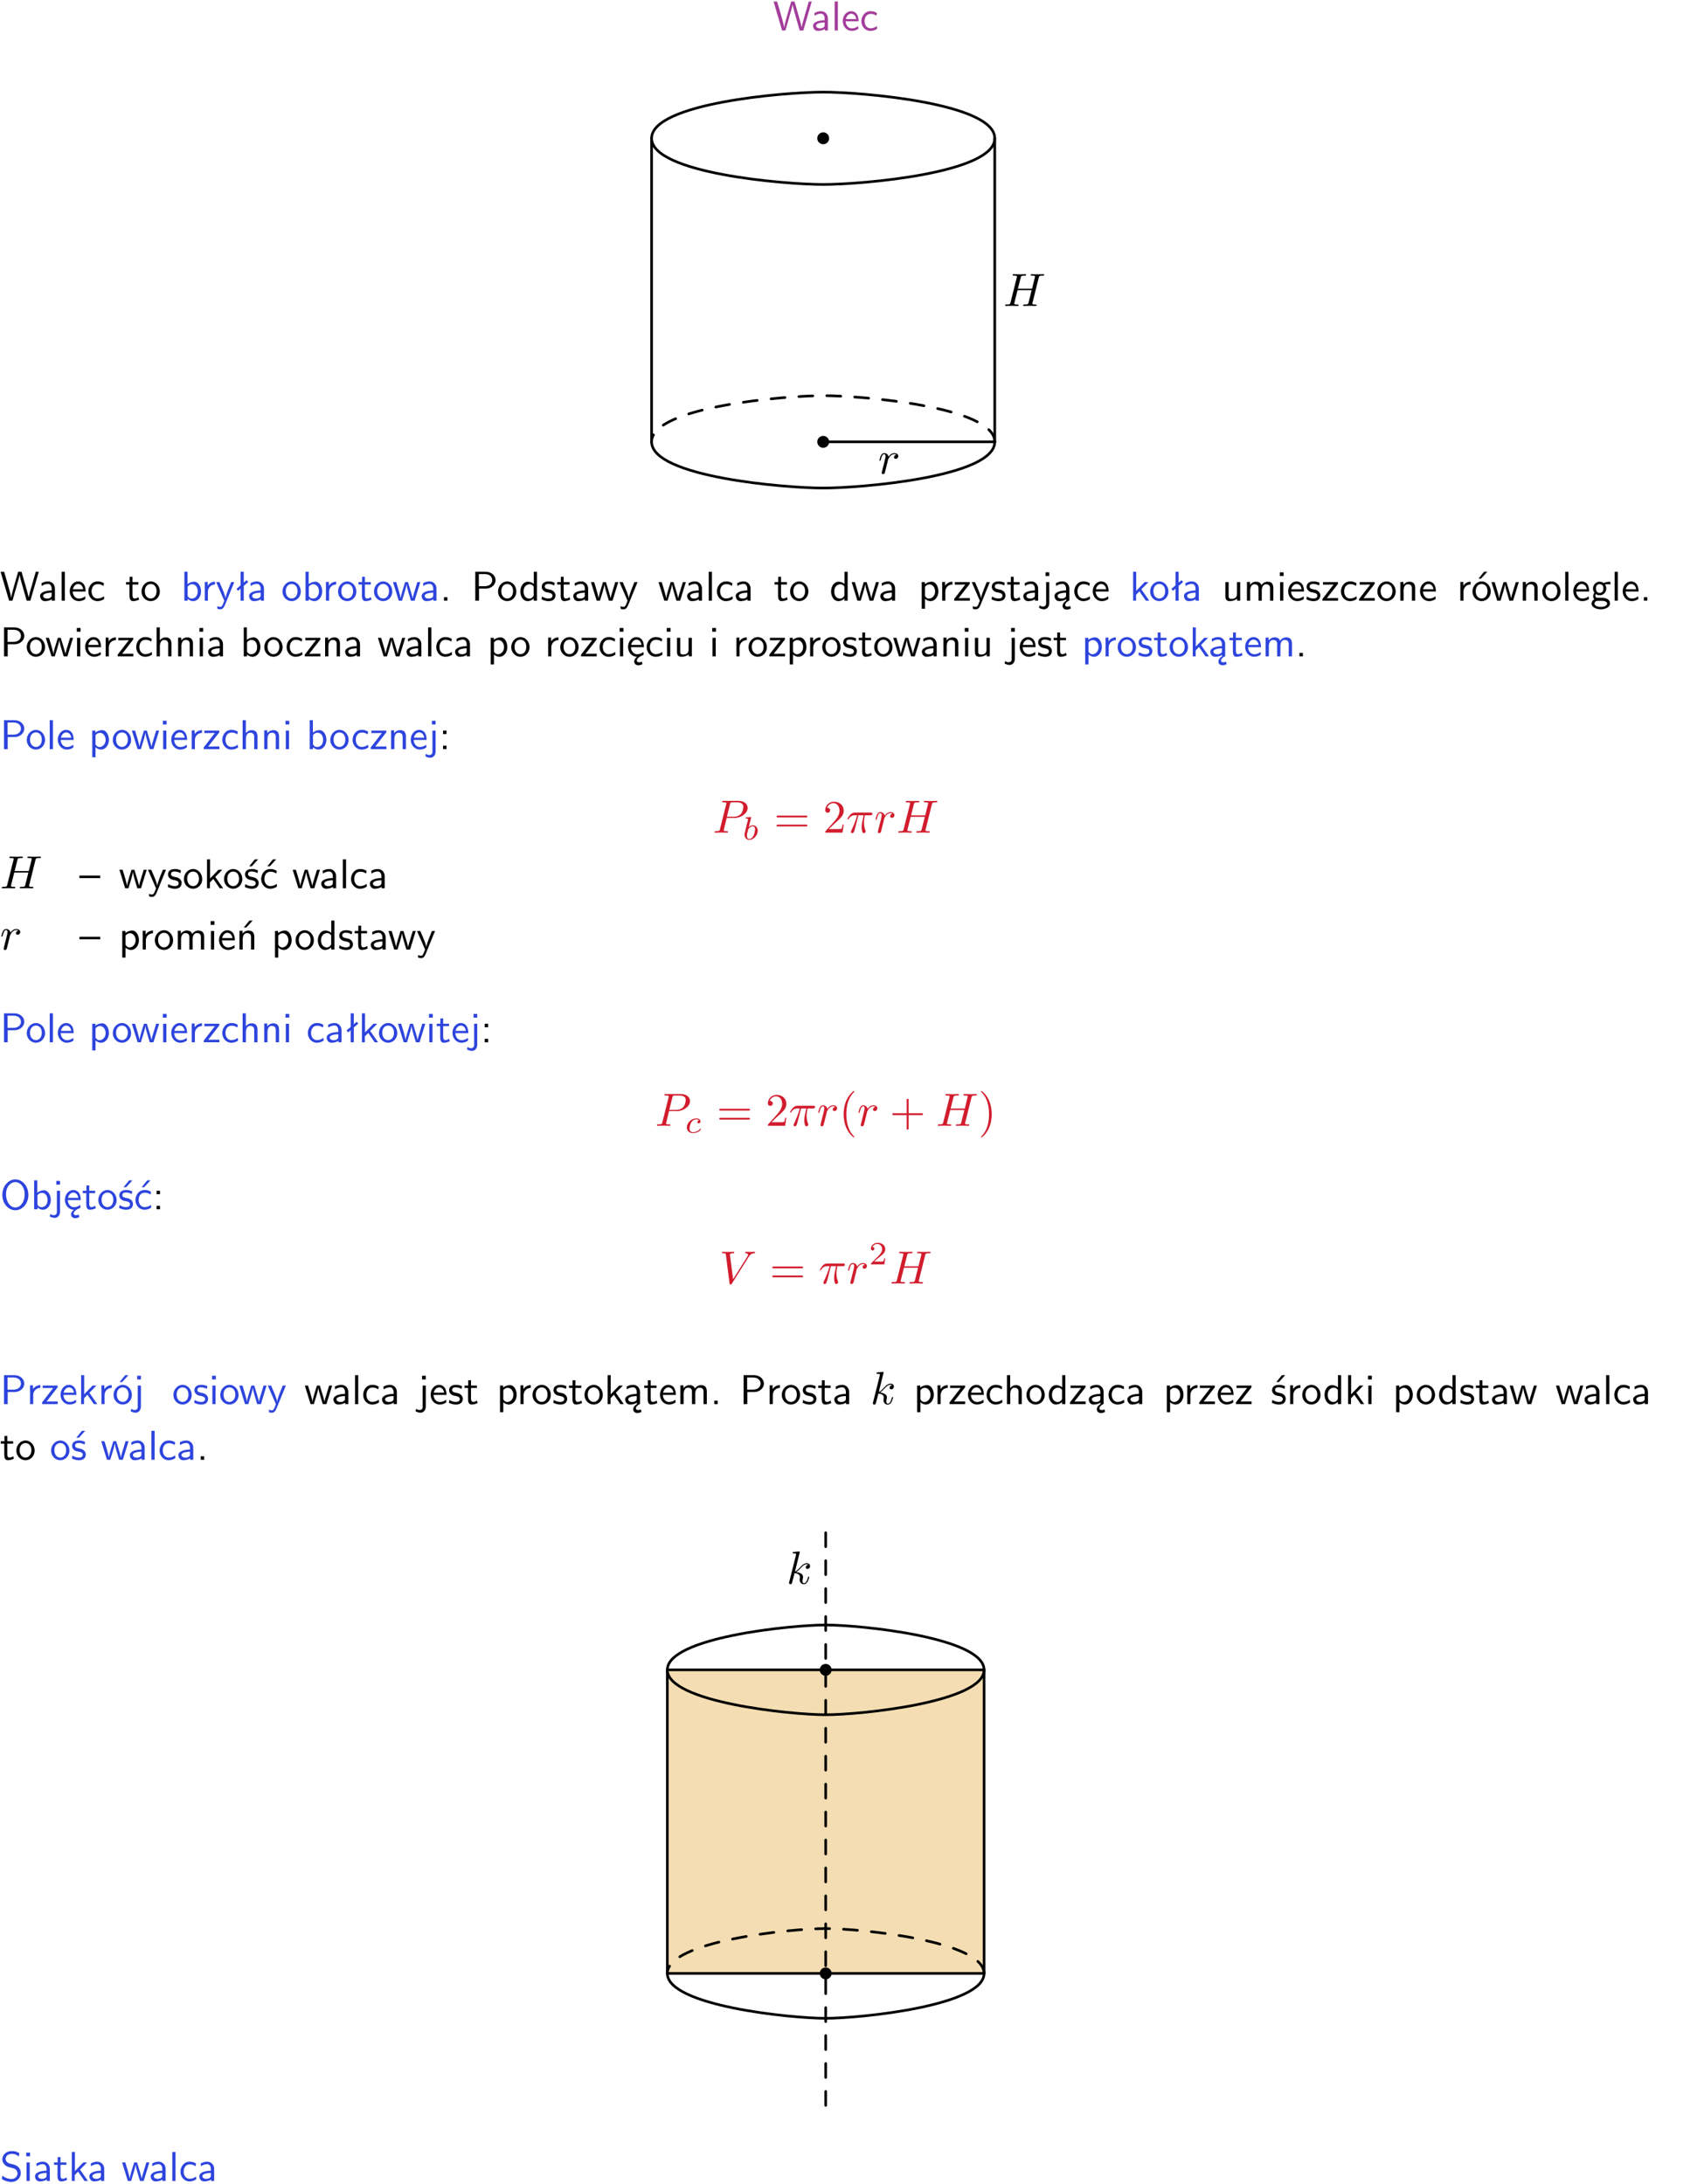<?xml version="1.0" encoding="UTF-8"?>
<svg width="366pt" height="469pt" version="1.2" viewBox="0 0 366 469" xmlns="http://www.w3.org/2000/svg" xmlns:xlink="http://www.w3.org/1999/xlink">
 <defs>
  <symbol id="glyph0-1" overflow="visible">
   <path d="m8.328-6.219h-0.641l-0.812 2.812c-0.234 0.797-0.672 2.297-0.719 2.766 0-0.016-0.062-0.484-0.656-2.531l-0.875-3.047h-0.719l-0.812 2.797c-0.203 0.688-0.641 2.25-0.688 2.766h-0.016c-0.031-0.359-0.281-1.25-0.344-1.547-0.125-0.422-0.172-0.609-0.422-1.484l-0.734-2.531h-0.766l1.828 6.219h0.719l0.891-3.109c0.203-0.656 0.578-2 0.641-2.453 0.047 0.266 0.25 1.109 0.5 1.969l1.031 3.594h0.781z"/>
  </symbol>
  <symbol id="glyph0-2" overflow="visible">
   <path d="m3.578-2.594c0-0.906-0.656-1.547-1.484-1.547-0.578 0-0.984 0.156-1.406 0.391l0.062 0.594c0.453-0.328 0.906-0.453 1.344-0.453 0.422 0 0.781 0.359 0.781 1.031v0.375c-1.344 0.031-2.484 0.406-2.484 1.188 0 0.391 0.25 1.109 1.031 1.109 0.125 0 0.969-0.016 1.484-0.422v0.328h0.672zm-0.703 1.406c0 0.172 0 0.391-0.297 0.562-0.266 0.172-0.609 0.172-0.703 0.172-0.438 0-0.828-0.203-0.828-0.578 0-0.625 1.453-0.688 1.828-0.703z"/>
  </symbol>
  <symbol id="glyph0-3" overflow="visible">
   <path d="m1.406-6.219h-0.688v6.219h0.688z"/>
  </symbol>
  <symbol id="glyph0-4" overflow="visible">
   <path d="m3.719-1.969c0-0.297-0.016-0.969-0.359-1.516-0.375-0.547-0.922-0.656-1.25-0.656-0.984 0-1.797 0.953-1.797 2.109 0 1.188 0.859 2.125 1.938 2.125 0.562 0 1.078-0.203 1.422-0.469l-0.047-0.578c-0.562 0.469-1.156 0.5-1.359 0.5-0.719 0-1.297-0.625-1.328-1.516zm-2.734-0.484c0.141-0.688 0.625-1.141 1.125-1.141 0.469 0 0.969 0.312 1.094 1.141z"/>
  </symbol>
  <symbol id="glyph0-5" overflow="visible">
   <path d="m3.672-3.75c-0.531-0.297-0.828-0.391-1.375-0.391-1.25 0-1.969 1.094-1.969 2.156 0 1.109 0.812 2.078 1.938 2.078 0.484 0 0.969-0.125 1.453-0.453l-0.047-0.594c-0.469 0.359-0.953 0.484-1.406 0.484-0.734 0-1.25-0.656-1.25-1.531 0-0.703 0.344-1.562 1.297-1.562 0.453 0 0.766 0.078 1.25 0.391z"/>
  </symbol>
  <symbol id="glyph0-6" overflow="visible">
   <path d="m1.562-3.469h1.266v-0.516h-1.266v-1.141h-0.609v1.141h-0.781v0.516h0.75v2.406c0 0.531 0.125 1.156 0.75 1.156s1.078-0.219 1.312-0.328l-0.156-0.531c-0.234 0.188-0.516 0.297-0.797 0.297-0.344 0-0.469-0.281-0.469-0.75z"/>
  </symbol>
  <symbol id="glyph0-7" overflow="visible">
   <path d="m4.203-1.969c0-1.203-0.891-2.172-1.953-2.172-1.109 0-1.984 1-1.984 2.172s0.922 2.062 1.969 2.062c1.078 0 1.969-0.906 1.969-2.062zm-1.969 1.5c-0.625 0-1.266-0.516-1.266-1.594s0.688-1.531 1.266-1.531c0.625 0 1.266 0.469 1.266 1.531s-0.609 1.594-1.266 1.594z"/>
  </symbol>
  <symbol id="glyph0-8" overflow="visible">
   <path d="m1.406-6.219h-0.672v6.219h0.703v-0.406c0.219 0.188 0.594 0.5 1.203 0.5 0.891 0 1.672-0.891 1.672-2.094 0-1.109-0.625-2.078-1.453-2.078-0.359 0-0.906 0.094-1.453 0.531zm0.031 3.219c0.141-0.219 0.469-0.531 0.953-0.531 0.531 0 1.219 0.391 1.219 1.531 0 1.172-0.75 1.547-1.297 1.547-0.359 0-0.656-0.156-0.875-0.562z"/>
  </symbol>
  <symbol id="glyph0-9" overflow="visible">
   <path d="m1.406-1.922c0-0.891 0.641-1.547 1.531-1.562v-0.594c-0.797 0-1.297 0.453-1.578 0.859v-0.812h-0.625v4.031h0.672z"/>
  </symbol>
  <symbol id="glyph0-10" overflow="visible">
   <path d="m4-3.984h-0.672c-1.172 2.859-1.188 3.266-1.188 3.469h-0.016c-0.047-0.594-0.766-2.266-0.812-2.344l-0.484-1.125h-0.703l1.734 3.984c-0.094 0.281-0.281 0.719-0.312 0.812-0.234 0.516-0.391 0.516-0.516 0.516-0.141 0-0.438-0.031-0.703-0.141l0.062 0.578c0.188 0.047 0.438 0.078 0.641 0.078 0.312 0 0.641-0.109 1.016-1.031z"/>
  </symbol>
  <symbol id="glyph0-11" overflow="visible">
   <path d="m2.516-4.406-0.609 0.531v-2.344h-0.672v2.922l-0.891 0.766 0.344 0.406 0.547-0.469v2.594h0.672v-3.188l0.969-0.828z"/>
  </symbol>
  <symbol id="glyph0-12" overflow="visible">
   <path d="m5.984-3.984h-0.641l-0.578 1.906c-0.109 0.312-0.375 1.203-0.422 1.594-0.031-0.281-0.266-1.078-0.422-1.594l-0.578-1.906h-0.625l-0.516 1.688c-0.094 0.312-0.406 1.344-0.438 1.797-0.047-0.422-0.344-1.438-0.484-1.938l-0.469-1.547h-0.688l1.234 3.984h0.703c0.047-0.141 0.359-1.141 0.562-1.844 0.125-0.422 0.375-1.297 0.391-1.641h0.016c0.016 0.25 0.172 0.875 0.281 1.266l0.656 2.219h0.797z"/>
  </symbol>
  <symbol id="glyph0-13" overflow="visible">
   <path d="m1.609-0.75h-0.734v0.75h0.734z"/>
  </symbol>
  <symbol id="glyph0-14" overflow="visible">
   <path d="m3.156-2.594c1.109 0 2.062-0.812 2.062-1.812 0-0.969-0.891-1.812-2.125-1.812h-2.234v6.219h0.797v-2.594zm-0.266-3.125c1 0 1.609 0.547 1.609 1.312 0 0.703-0.578 1.297-1.609 1.297h-1.266v-2.609z"/>
  </symbol>
  <symbol id="glyph0-15" overflow="visible">
   <path d="m3.891-6.219h-0.672v2.625c-0.469-0.391-0.969-0.484-1.312-0.484-0.891 0-1.578 0.938-1.578 2.094 0 1.172 0.688 2.078 1.531 2.078 0.297 0 0.828-0.078 1.328-0.562v0.469h0.703zm-0.703 4.969c0 0.125 0 0.297-0.297 0.547-0.203 0.188-0.422 0.25-0.656 0.25-0.562 0-1.219-0.422-1.219-1.531 0-1.188 0.781-1.547 1.312-1.547 0.391 0 0.672 0.203 0.859 0.484z"/>
  </symbol>
  <symbol id="glyph0-16" overflow="visible">
   <path d="m3.078-3.844c-0.469-0.219-0.828-0.297-1.297-0.297-0.219 0-1.484 0-1.484 1.188 0 0.438 0.266 0.719 0.484 0.891 0.281 0.203 0.469 0.234 0.969 0.328 0.328 0.062 0.844 0.172 0.844 0.656 0 0.609-0.703 0.609-0.844 0.609-0.734 0-1.234-0.328-1.391-0.438l-0.109 0.609c0.281 0.141 0.781 0.391 1.516 0.391 0.156 0 0.641 0 1.031-0.281 0.281-0.219 0.438-0.578 0.438-0.953 0-0.5-0.344-0.812-0.359-0.828-0.344-0.312-0.594-0.375-1.031-0.453-0.5-0.094-0.906-0.188-0.906-0.625 0-0.562 0.641-0.562 0.75-0.562 0.297 0 0.766 0.047 1.281 0.344z"/>
  </symbol>
  <symbol id="glyph0-17" overflow="visible">
   <path d="m1.438-0.406c0.281 0.25 0.672 0.5 1.203 0.5 0.875 0 1.672-0.875 1.672-2.094 0-1.078-0.578-2.078-1.438-2.078-0.531 0-1.047 0.188-1.469 0.531v-0.438h-0.672v5.719h0.703zm0-2.578c0.219-0.312 0.562-0.516 0.953-0.516 0.672 0 1.219 0.672 1.219 1.5 0 0.922-0.641 1.547-1.312 1.547-0.344 0-0.594-0.172-0.766-0.422-0.094-0.125-0.094-0.141-0.094-0.312z"/>
  </symbol>
  <symbol id="glyph0-18" overflow="visible">
   <path d="m3.594-3.625v-0.359h-3.219v0.531h1.25c0.109 0 0.219-0.016 0.328-0.016h0.688l-2.391 3.094v0.375h3.359v-0.562h-1.328c-0.109 0-0.203 0.016-0.312 0.016h-0.766z"/>
  </symbol>
  <symbol id="glyph0-19" overflow="visible">
   <path d="m1.656-6.094h-0.797v0.797h0.797zm-2.203 7.625c0.438 0.25 0.844 0.312 1.078 0.312 0.562 0 1.125-0.469 1.125-1.312v-4.516h-0.672v4.594c0 0.578-0.453 0.656-0.703 0.656-0.266 0-0.5-0.094-0.688-0.281z"/>
  </symbol>
  <symbol id="glyph0-20" overflow="visible">
   <path d="m2.875-1.188c0 0.172 0 0.391-0.297 0.562-0.266 0.172-0.609 0.172-0.703 0.172-0.438 0-0.828-0.203-0.828-0.578 0-0.625 1.453-0.688 1.828-0.703zm-0.188 2.125c0-0.406 0.375-0.703 0.797-0.938h0.094v-2.594c0-0.906-0.656-1.547-1.484-1.547-0.578 0-0.984 0.156-1.406 0.391l0.062 0.594c0.453-0.328 0.906-0.453 1.344-0.453 0.422 0 0.781 0.359 0.781 1.031v0.375c-1.344 0.031-2.484 0.406-2.484 1.188 0 0.391 0.25 1.109 1.031 1.109 0.125 0 0.969-0.016 1.484-0.422v0.328c-0.453 0.25-0.812 0.688-0.781 1.141 0.016 0.391 0.281 0.766 0.891 0.766 0.297 0 0.516-0.062 0.875-0.234l-0.125-0.531c-0.203 0.094-0.406 0.141-0.594 0.141-0.25-0.031-0.469-0.078-0.484-0.344z"/>
  </symbol>
  <symbol id="glyph0-21" overflow="visible">
   <path d="m2.516-2.438 1.516-1.547h-0.812l-1.812 1.875v-4.109h-0.656v6.219h0.625v-1.266l0.719-0.75 1.391 2.016h0.734z"/>
  </symbol>
  <symbol id="glyph0-22" overflow="visible">
   <path d="m3.906-3.984h-0.703v2.609c0 0.672-0.5 0.984-1.078 0.984-0.641 0-0.703-0.234-0.703-0.625v-2.969h-0.703v3c0 0.656 0.219 1.078 0.953 1.078 0.484 0 1.125-0.141 1.562-0.531v0.438h0.672z"/>
  </symbol>
  <symbol id="glyph0-23" overflow="visible">
   <path d="m6.391-2.672c0-0.609-0.141-1.406-1.219-1.406-0.547 0-1.016 0.25-1.344 0.734-0.234-0.688-0.859-0.734-1.141-0.734-0.656 0-1.078 0.359-1.312 0.688v-0.641h-0.656v4.031h0.703v-2.203c0-0.609 0.25-1.328 0.906-1.328 0.844 0 0.875 0.578 0.875 0.922v2.609h0.703v-2.203c0-0.609 0.25-1.328 0.906-1.328 0.844 0 0.875 0.578 0.875 0.922v2.609h0.703z"/>
  </symbol>
  <symbol id="glyph0-24" overflow="visible">
   <path d="m1.469-6.094h-0.812v0.797h0.812zm-0.062 2.109h-0.688v3.984h0.688z"/>
  </symbol>
  <symbol id="glyph0-25" overflow="visible">
   <path d="m3.906-2.672c0-0.594-0.141-1.406-1.234-1.406-0.812 0-1.25 0.609-1.297 0.672v-0.625h-0.656v4.031h0.703v-2.203c0-0.594 0.234-1.328 0.906-1.328 0.859 0 0.875 0.641 0.875 0.922v2.609h0.703z"/>
  </symbol>
  <symbol id="glyph0-26" overflow="visible">
   <path d="m4.203-1.969c0-1.203-0.891-2.172-1.953-2.172-1.109 0-1.984 1-1.984 2.172s0.922 2.062 1.969 2.062c1.078 0 1.969-0.906 1.969-2.062zm-1.969 1.5c-0.625 0-1.266-0.516-1.266-1.594s0.688-1.531 1.266-1.531c0.625 0 1.266 0.469 1.266 1.531s-0.609 1.594-1.266 1.594zm1.234-5.75h-0.703l-1.203 1.484h0.547z"/>
  </symbol>
  <symbol id="glyph0-27" overflow="visible">
   <path d="m3.156-3.5c0.203 0 0.453-0.047 0.672-0.047 0.156 0 0.5 0.031 0.516 0.031l-0.094-0.562c-0.625 0-1.141 0.172-1.422 0.281-0.188-0.156-0.484-0.281-0.844-0.281-0.781 0-1.422 0.641-1.422 1.453 0 0.344 0.109 0.656 0.297 0.891-0.266 0.375-0.266 0.719-0.266 0.766 0 0.234 0.078 0.5 0.234 0.688-0.469 0.266-0.578 0.688-0.578 0.922 0 0.672 0.891 1.203 1.984 1.203 1.109 0 1.984-0.531 1.984-1.219 0-1.25-1.5-1.25-1.844-1.25h-0.781c-0.125 0-0.531 0-0.531-0.469 0-0.094 0.047-0.25 0.109-0.328 0.188 0.141 0.484 0.266 0.812 0.266 0.812 0 1.438-0.672 1.438-1.469 0-0.422-0.203-0.75-0.297-0.891zm-1.172 1.828c-0.328 0-0.797-0.203-0.797-0.953 0-0.734 0.469-0.938 0.797-0.938 0.391 0 0.812 0.25 0.812 0.938 0 0.703-0.422 0.953-0.812 0.953zm0.406 1.703c0.188 0 1.203 0 1.203 0.609 0 0.406-0.609 0.703-1.344 0.703s-1.375-0.281-1.375-0.703c0-0.031 0-0.609 0.703-0.609z"/>
  </symbol>
  <symbol id="glyph0-28" overflow="visible">
   <path d="m3.906-2.672c0-0.594-0.141-1.406-1.234-1.406-0.562 0-0.984 0.281-1.266 0.641v-2.781h-0.688v6.219h0.703v-2.203c0-0.594 0.234-1.328 0.906-1.328 0.859 0 0.875 0.641 0.875 0.922v2.609h0.703z"/>
  </symbol>
  <symbol id="glyph0-29" overflow="visible">
   <path d="m0.984-2.453c0.141-0.688 0.625-1.141 1.125-1.141 0.469 0 0.969 0.312 1.094 1.141zm1.219 3.391c0-0.406 0.391-0.734 0.797-0.969 0.266-0.078 0.484-0.203 0.672-0.344l-0.047-0.578c-0.562 0.469-1.156 0.5-1.359 0.5-0.719 0-1.297-0.625-1.328-1.516h2.781c0-0.297-0.016-0.969-0.359-1.516-0.375-0.547-0.922-0.656-1.25-0.656-0.984 0-1.797 0.953-1.797 2.109 0 1.188 0.859 2.125 1.938 2.125-0.359 0.25-0.641 0.656-0.609 1.047 0.016 0.391 0.281 0.766 0.891 0.766 0.297 0 0.516-0.062 0.875-0.234l-0.125-0.531c-0.203 0.094-0.406 0.141-0.594 0.141-0.25-0.031-0.469-0.078-0.484-0.344z"/>
  </symbol>
  <symbol id="glyph0-30" overflow="visible">
   <path d="m1.609-3.984h-0.734v0.75h0.734zm-0.734 3.234v0.75h0.734v-0.75z"/>
  </symbol>
  <symbol id="glyph0-31" overflow="visible">
   <path d="m4.469-2.188v-0.547h-4.469v0.547z"/>
  </symbol>
  <symbol id="glyph0-32" overflow="visible">
   <path d="m3.078-3.844c-0.469-0.219-0.828-0.297-1.297-0.297-0.219 0-1.484 0-1.484 1.188 0 0.438 0.266 0.719 0.484 0.891 0.281 0.203 0.469 0.234 0.969 0.328 0.328 0.062 0.844 0.172 0.844 0.656 0 0.609-0.703 0.609-0.844 0.609-0.734 0-1.234-0.328-1.391-0.438l-0.109 0.609c0.281 0.141 0.781 0.391 1.516 0.391 0.156 0 0.641 0 1.031-0.281 0.281-0.219 0.438-0.578 0.438-0.953 0-0.5-0.344-0.812-0.359-0.828-0.344-0.312-0.594-0.375-1.031-0.453-0.5-0.094-0.906-0.188-0.906-0.625 0-0.562 0.641-0.562 0.75-0.562 0.297 0 0.766 0.047 1.281 0.344zm0.031-2.375h-0.703l-1.203 1.484h0.562z"/>
  </symbol>
  <symbol id="glyph0-33" overflow="visible">
   <path d="m3.672-3.75c-0.531-0.297-0.828-0.391-1.375-0.391-1.25 0-1.969 1.094-1.969 2.156 0 1.109 0.812 2.078 1.938 2.078 0.484 0 0.969-0.125 1.453-0.453l-0.047-0.594c-0.469 0.359-0.953 0.484-1.406 0.484-0.734 0-1.25-0.656-1.25-1.531 0-0.703 0.344-1.562 1.297-1.562 0.453 0 0.766 0.078 1.25 0.391zm-0.125-2.469h-0.688l-1.203 1.484h0.547z"/>
  </symbol>
  <symbol id="glyph0-34" overflow="visible">
   <path d="m3.906-2.672c0-0.594-0.141-1.406-1.234-1.406-0.812 0-1.25 0.609-1.297 0.672v-0.625h-0.656v4.031h0.703v-2.203c0-0.594 0.234-1.328 0.906-1.328 0.859 0 0.875 0.641 0.875 0.922v2.609h0.703zm-0.359-3.547h-0.688l-1.203 1.484h0.547z"/>
  </symbol>
  <symbol id="glyph0-35" overflow="visible">
   <path d="m6.094-3.094c0-1.891-1.297-3.328-2.797-3.328-1.516 0-2.797 1.469-2.797 3.328 0 1.906 1.328 3.297 2.797 3.297 1.5 0 2.797-1.406 2.797-3.297zm-2.797 2.703c-1.047 0-2-1.109-2-2.844 0-1.641 0.984-2.609 2-2.609 1.031 0 2 1.016 2 2.609 0 1.75-0.969 2.844-2 2.844z"/>
  </symbol>
  <symbol id="glyph0-36" overflow="visible">
   <path d="m4.172-5.969c-0.5-0.297-0.984-0.453-1.641-0.453-1.25 0-2.031 0.875-2.031 1.766 0 0.391 0.125 0.766 0.484 1.141 0.375 0.406 0.781 0.516 1.297 0.641 0.766 0.188 0.859 0.219 1.109 0.438 0.172 0.156 0.375 0.453 0.375 0.828 0 0.594-0.484 1.188-1.312 1.188-0.359 0-1.172-0.094-1.922-0.719l-0.141 0.719c0.797 0.5 1.516 0.625 2.078 0.625 1.188 0 2-0.906 2-1.891 0-0.594-0.266-1.016-0.469-1.234-0.422-0.453-0.719-0.531-1.547-0.734-0.516-0.125-0.656-0.172-0.922-0.391-0.062-0.062-0.328-0.328-0.328-0.719 0-0.531 0.484-1.062 1.312-1.062 0.766 0 1.188 0.297 1.516 0.578z"/>
  </symbol>
  <symbol id="glyph1-1" overflow="visible">
   <path d="m0.875-0.594c-0.031 0.156-0.094 0.391-0.094 0.438 0 0.172 0.141 0.266 0.297 0.266 0.125 0 0.297-0.078 0.375-0.281 0.016-0.031 0.344-1.391 0.391-1.578 0.078-0.328 0.266-1.016 0.312-1.297 0.047-0.125 0.328-0.594 0.562-0.812 0.078-0.062 0.375-0.328 0.797-0.328 0.266 0 0.406 0.125 0.422 0.125-0.297 0.047-0.516 0.281-0.516 0.547 0 0.156 0.109 0.344 0.375 0.344s0.547-0.234 0.547-0.594c0-0.344-0.312-0.641-0.828-0.641-0.641 0-1.078 0.484-1.266 0.766-0.094-0.453-0.453-0.766-0.922-0.766-0.453 0-0.641 0.391-0.734 0.562-0.172 0.344-0.297 0.938-0.297 0.969 0 0.109 0.094 0.109 0.109 0.109 0.109 0 0.109-0.016 0.172-0.234 0.172-0.703 0.375-1.188 0.734-1.188 0.156 0 0.297 0.078 0.297 0.453 0 0.219-0.031 0.328-0.156 0.844z"/>
  </symbol>
  <symbol id="glyph1-2" overflow="visible">
   <path d="m7.609-6.047c0.094-0.359 0.109-0.453 0.828-0.453 0.266 0 0.344 0 0.344-0.203 0-0.109-0.109-0.109-0.141-0.109-0.281 0-1 0.031-1.281 0.031s-0.984-0.031-1.281-0.031c-0.078 0-0.188 0-0.188 0.203 0 0.109 0.094 0.109 0.281 0.109 0.016 0 0.203 0 0.375 0.016 0.188 0.031 0.266 0.031 0.266 0.172 0 0.031 0 0.047-0.031 0.188l-0.594 2.422h-3.047l0.594-2.344c0.078-0.359 0.109-0.453 0.828-0.453 0.266 0 0.344 0 0.344-0.203 0-0.109-0.109-0.109-0.141-0.109-0.281 0-1 0.031-1.281 0.031s-0.984-0.031-1.281-0.031c-0.078 0-0.188 0-0.188 0.203 0 0.109 0.094 0.109 0.281 0.109 0.016 0 0.203 0 0.375 0.016 0.172 0.031 0.266 0.031 0.266 0.172 0 0.031 0 0.062-0.031 0.188l-1.344 5.344c-0.094 0.391-0.109 0.469-0.906 0.469-0.172 0-0.266 0-0.266 0.203 0 0.109 0.125 0.109 0.141 0.109 0.281 0 0.984-0.031 1.266-0.031 0.203 0 0.422 0.016 0.641 0.016s0.438 0.016 0.641 0.016c0.078 0 0.203 0 0.203-0.203 0-0.109-0.094-0.109-0.281-0.109-0.375 0-0.641 0-0.641-0.172 0-0.062 0.016-0.109 0.016-0.172l0.688-2.734h3.031c-0.406 1.656-0.641 2.609-0.688 2.75-0.094 0.328-0.281 0.328-0.906 0.328-0.141 0-0.234 0-0.234 0.203 0 0.109 0.125 0.109 0.141 0.109 0.281 0 0.984-0.031 1.266-0.031 0.203 0 0.422 0.016 0.641 0.016s0.438 0.016 0.641 0.016c0.078 0 0.203 0 0.203-0.203 0-0.109-0.094-0.109-0.281-0.109-0.359 0-0.641 0-0.641-0.172 0-0.062 0.016-0.109 0.031-0.172z"/>
  </symbol>
  <symbol id="glyph1-3" overflow="visible">
   <path d="m3.016-3.156h1.703c1.406 0 2.797-1.031 2.797-2.141 0-0.781-0.656-1.516-1.969-1.516h-3.219c-0.188 0-0.297 0-0.297 0.188 0 0.125 0.078 0.125 0.281 0.125 0.125 0 0.312 0.016 0.422 0.016 0.172 0.031 0.219 0.047 0.219 0.172 0 0.031 0 0.062-0.031 0.188l-1.344 5.344c-0.094 0.391-0.109 0.469-0.906 0.469-0.156 0-0.266 0-0.266 0.188 0 0.125 0.109 0.125 0.141 0.125 0.281 0 0.984-0.031 1.266-0.031 0.219 0 0.438 0.016 0.641 0.016 0.219 0 0.438 0.016 0.641 0.016 0.078 0 0.203 0 0.203-0.203 0-0.109-0.094-0.109-0.281-0.109-0.359 0-0.641 0-0.641-0.172 0-0.062 0.016-0.109 0.031-0.172zm0.719-2.969c0.094-0.344 0.109-0.375 0.547-0.375h0.953c0.828 0 1.359 0.266 1.359 0.953 0 0.391-0.203 1.25-0.594 1.609-0.5 0.453-1.094 0.531-1.531 0.531h-1.406z"/>
  </symbol>
  <symbol id="glyph1-4" overflow="visible">
   <path d="m2.641-3.719h1.125c-0.328 1.469-0.422 1.906-0.422 2.578 0 0.141 0 0.406 0.078 0.75 0.109 0.438 0.219 0.5 0.359 0.5 0.203 0 0.422-0.172 0.422-0.375 0-0.062 0-0.078-0.062-0.219-0.297-0.719-0.297-1.375-0.297-1.656 0-0.516 0.078-1.062 0.188-1.578h1.125c0.141 0 0.5 0 0.5-0.344 0-0.234-0.219-0.234-0.406-0.234h-3.344c-0.219 0-0.594 0-1.031 0.469-0.344 0.391-0.609 0.844-0.609 0.891 0 0.016 0 0.109 0.125 0.109 0.078 0 0.094-0.047 0.156-0.125 0.484-0.766 1.062-0.766 1.266-0.766h0.562c-0.312 1.203-0.844 2.406-1.266 3.312-0.078 0.156-0.078 0.172-0.078 0.25 0 0.188 0.156 0.266 0.281 0.266 0.297 0 0.375-0.281 0.5-0.641 0.141-0.469 0.141-0.484 0.266-0.984z"/>
  </symbol>
  <symbol id="glyph1-5" overflow="visible">
   <path d="m6.266-5.672c0.484-0.781 0.906-0.812 1.266-0.828 0.125-0.016 0.141-0.172 0.141-0.188 0-0.078-0.062-0.125-0.141-0.125-0.25 0-0.547 0.031-0.812 0.031-0.328 0-0.672-0.031-0.984-0.031-0.062 0-0.188 0-0.188 0.188 0 0.109 0.078 0.125 0.156 0.125 0.266 0.016 0.453 0.125 0.453 0.328 0 0.156-0.141 0.375-0.141 0.375l-3.062 4.875-0.688-5.281c0-0.172 0.234-0.297 0.688-0.297 0.141 0 0.25 0 0.25-0.203 0-0.078-0.078-0.109-0.125-0.109-0.406 0-0.828 0.031-1.25 0.031h-0.547c-0.172 0-0.359-0.031-0.531-0.031-0.078 0-0.188 0-0.188 0.188 0 0.125 0.078 0.125 0.25 0.125 0.547 0 0.562 0.094 0.594 0.344l0.781 6.141c0.031 0.203 0.078 0.234 0.203 0.234 0.156 0 0.203-0.047 0.281-0.172z"/>
  </symbol>
  <symbol id="glyph1-6" overflow="visible">
   <path d="m2.859-6.812s0-0.109-0.125-0.109c-0.234 0-0.953 0.078-1.219 0.109-0.078 0-0.188 0.016-0.188 0.188 0 0.125 0.094 0.125 0.234 0.125 0.484 0 0.5 0.062 0.5 0.172l-0.031 0.203-1.438 5.734c-0.047 0.141-0.047 0.156-0.047 0.219 0 0.234 0.203 0.281 0.297 0.281 0.125 0 0.266-0.094 0.328-0.203 0.047-0.094 0.5-1.938 0.562-2.188 0.344 0.031 1.156 0.188 1.156 0.844 0 0.078 0 0.109-0.031 0.219-0.016 0.109-0.031 0.234-0.031 0.344 0 0.578 0.391 0.984 0.906 0.984 0.297 0 0.578-0.156 0.797-0.531 0.25-0.438 0.359-0.984 0.359-1 0-0.109-0.094-0.109-0.125-0.109-0.094 0-0.109 0.047-0.141 0.188-0.203 0.719-0.422 1.234-0.859 1.234-0.203 0-0.328-0.109-0.328-0.469 0-0.172 0.047-0.406 0.078-0.562 0.047-0.172 0.047-0.203 0.047-0.312 0-0.641-0.625-0.922-1.484-1.047 0.312-0.172 0.641-0.484 0.859-0.734 0.484-0.531 0.938-0.953 1.422-0.953 0.062 0 0.078 0 0.094 0.016 0.125 0.016 0.125 0.016 0.219 0.078 0.016 0 0.016 0.016 0.031 0.031-0.469 0.031-0.562 0.422-0.562 0.547 0 0.156 0.109 0.344 0.375 0.344s0.547-0.219 0.547-0.609c0-0.297-0.234-0.625-0.672-0.625-0.281 0-0.734 0.078-1.453 0.875-0.344 0.375-0.734 0.781-1.109 0.922z"/>
  </symbol>
  <symbol id="glyph2-1" overflow="visible">
   <path d="m1.844-4.625c0-0.016 0.031-0.109 0.031-0.109 0-0.047-0.031-0.109-0.125-0.109-0.141 0-0.719 0.062-0.891 0.078-0.047 0-0.156 0.016-0.156 0.156 0 0.094 0.109 0.094 0.188 0.094 0.328 0 0.328 0.062 0.328 0.109s-0.062 0.328-0.109 0.484l-0.156 0.641c-0.062 0.25-0.438 1.766-0.453 1.859-0.047 0.172-0.047 0.266-0.047 0.344 0 0.703 0.453 1.141 1.031 1.141 0.875 0 1.797-0.938 1.797-1.969 0-0.812-0.562-1.172-1.047-1.172-0.359 0-0.672 0.203-0.875 0.391zm-0.359 4.5c-0.328 0-0.531-0.297-0.531-0.719 0-0.25 0.062-0.484 0.266-1.281 0.031-0.125 0.031-0.141 0.172-0.297 0.266-0.297 0.578-0.453 0.828-0.453 0.266 0 0.5 0.203 0.5 0.672 0 0.281-0.141 1-0.359 1.406-0.172 0.344-0.516 0.672-0.875 0.672z"/>
  </symbol>
  <symbol id="glyph2-2" overflow="visible">
   <path d="m3.047-2.672c-0.25 0.047-0.344 0.234-0.344 0.391 0 0.188 0.141 0.266 0.266 0.266 0.156 0 0.391-0.109 0.391-0.453 0-0.469-0.531-0.609-0.906-0.609-1.047 0-2.016 0.969-2.016 1.938 0 0.594 0.406 1.203 1.281 1.203 1.188 0 1.734-0.688 1.734-0.781 0-0.047-0.062-0.125-0.125-0.125-0.031 0-0.047 0.016-0.109 0.078-0.547 0.641-1.359 0.641-1.484 0.641-0.5 0-0.719-0.344-0.719-0.781 0-0.188 0.094-0.953 0.453-1.438 0.266-0.344 0.625-0.531 0.984-0.531 0.094 0 0.422 0.016 0.594 0.203z"/>
  </symbol>
  <symbol id="glyph3-1" overflow="visible">
   <path d="m6.844-3.266c0.156 0 0.344 0 0.344-0.188 0-0.203-0.188-0.203-0.328-0.203h-5.969c-0.141 0-0.328 0-0.328 0.203 0 0.188 0.188 0.188 0.328 0.188zm0.016 1.938c0.141 0 0.328 0 0.328-0.203 0-0.188-0.188-0.188-0.344-0.188h-5.953c-0.141 0-0.328 0-0.328 0.188 0 0.203 0.188 0.203 0.328 0.203z"/>
  </symbol>
  <symbol id="glyph3-2" overflow="visible">
   <path d="m4.469-1.734h-0.234c-0.062 0.297-0.125 0.734-0.234 0.891-0.062 0.078-0.719 0.078-0.938 0.078h-1.797l1.062-1.031c1.547-1.375 2.141-1.906 2.141-2.906 0-1.141-0.891-1.938-2.109-1.938-1.125 0-1.859 0.922-1.859 1.812 0 0.547 0.5 0.547 0.531 0.547 0.172 0 0.516-0.109 0.516-0.531 0-0.25-0.188-0.516-0.531-0.516-0.078 0-0.094 0-0.125 0.016 0.219-0.656 0.766-1.016 1.344-1.016 0.906 0 1.328 0.812 1.328 1.625 0 0.797-0.484 1.578-1.047 2.203l-1.906 2.125c-0.109 0.109-0.109 0.141-0.109 0.375h3.703z"/>
  </symbol>
  <symbol id="glyph3-3" overflow="visible">
   <path d="m3.297 2.391c0-0.031 0-0.047-0.172-0.219-1.234-1.25-1.562-3.141-1.562-4.672 0-1.734 0.375-3.469 1.609-4.703 0.125-0.125 0.125-0.141 0.125-0.172 0-0.078-0.031-0.109-0.094-0.109-0.109 0-1 0.688-1.594 1.953-0.5 1.094-0.625 2.203-0.625 3.031 0 0.781 0.109 1.984 0.656 3.125 0.609 1.219 1.453 1.875 1.562 1.875 0.062 0 0.094-0.031 0.094-0.109z"/>
  </symbol>
  <symbol id="glyph3-4" overflow="visible">
   <path d="m4.078-2.297h2.781c0.141 0 0.328 0 0.328-0.203 0-0.188-0.188-0.188-0.328-0.188h-2.781v-2.797c0-0.141 0-0.328-0.203-0.328s-0.203 0.188-0.203 0.328v2.797h-2.781c-0.141 0-0.328 0-0.328 0.188 0 0.203 0.188 0.203 0.328 0.203h2.781v2.797c0 0.141 0 0.328 0.203 0.328s0.203-0.188 0.203-0.328z"/>
  </symbol>
  <symbol id="glyph3-5" overflow="visible">
   <path d="m2.875-2.5c0-0.766-0.109-1.969-0.656-3.109-0.594-1.219-1.453-1.875-1.547-1.875-0.062 0-0.109 0.047-0.109 0.109 0 0.031 0 0.047 0.188 0.234 0.984 0.984 1.547 2.562 1.547 4.641 0 1.719-0.359 3.469-1.594 4.719-0.141 0.125-0.141 0.141-0.141 0.172 0 0.062 0.047 0.109 0.109 0.109 0.094 0 1-0.688 1.578-1.953 0.516-1.094 0.625-2.203 0.625-3.047z"/>
  </symbol>
  <symbol id="glyph4-1" overflow="visible">
   <path d="m3.516-1.266h-0.234c-0.016 0.156-0.094 0.562-0.188 0.625-0.047 0.047-0.578 0.047-0.688 0.047h-1.281c0.734-0.641 0.984-0.844 1.391-1.172 0.516-0.406 1-0.844 1-1.5 0-0.844-0.734-1.359-1.625-1.359-0.859 0-1.453 0.609-1.453 1.25 0 0.344 0.297 0.391 0.375 0.391 0.156 0 0.359-0.125 0.359-0.375 0-0.125-0.047-0.375-0.406-0.375 0.219-0.484 0.688-0.641 1.016-0.641 0.703 0 1.062 0.547 1.062 1.109 0 0.609-0.438 1.078-0.656 1.328l-1.672 1.672c-0.078 0.062-0.078 0.078-0.078 0.266h2.875z"/>
  </symbol>
  <clipPath id="clip1">
   <path d="m0 0h365.67v1h-365.67z"/>
  </clipPath>
 </defs>
 <g id="surface1">
  <g fill="#a33d9b">
   <use x="166.03" y="6.546" xlink:href="#glyph0-1"/>
   <use x="174.247" y="6.546" xlink:href="#glyph0-2"/>
   <use x="178.556" y="6.546" xlink:href="#glyph0-3"/>
   <use x="180.698" y="6.546" xlink:href="#glyph0-4"/>
   <use x="184.683" y="6.546" xlink:href="#glyph0-5"/>
  </g>
  <path transform="matrix(1 0 0 -1 176.81 94.898)" d="m36.852-1.175e-4c0 7.531-28.645 9.922-36.852 9.922-8.211 0-36.852-2.391-36.852-9.922" fill="none" stroke="#000" stroke-dasharray="3,3" stroke-linecap="round" stroke-linejoin="round" stroke-miterlimit="10" stroke-width=".567"/>
  <path transform="matrix(1 0 0 -1 176.81 94.898)" d="m-36.851-1.175e-4c0-7.531 28.641-9.922 36.852-9.922 8.207 0 36.852 2.391 36.852 9.922" fill="none" stroke="#000" stroke-linecap="round" stroke-linejoin="round" stroke-miterlimit="10" stroke-width=".567"/>
  <path transform="matrix(1 0 0 -1 176.81 94.898)" d="m36.852 65.195c0 7.531-28.645 9.922-36.852 9.922-8.211 0-36.852-2.391-36.852-9.922 0-7.527 28.641-9.918 36.852-9.918 8.207 0 36.852 2.391 36.852 9.918zm0 0" fill="none" stroke="#000" stroke-linecap="round" stroke-linejoin="round" stroke-miterlimit="10" stroke-width=".567"/>
  <path transform="matrix(1 0 0 -1 176.81 94.898)" d="m5.4e-4 -1.175e-4h36.852" fill="none" stroke="#000" stroke-linecap="round" stroke-linejoin="round" stroke-miterlimit="10" stroke-width=".567"/>
  <path transform="matrix(1 0 0 -1 176.81 94.898)" d="m36.852-1.175e-4v65.195" fill="none" stroke="#000" stroke-linecap="round" stroke-linejoin="round" stroke-miterlimit="10" stroke-width=".567"/>
  <path transform="matrix(1 0 0 -1 176.81 94.898)" d="m-36.851-1.175e-4v65.195" fill="none" stroke="#000" stroke-linecap="round" stroke-linejoin="round" stroke-miterlimit="10" stroke-width=".567"/>
  <g>
   <use x="188.599" y="101.72" xlink:href="#glyph1-1"/>
   <use x="215.495" y="65.704" xlink:href="#glyph1-2"/>
  </g>
  <path d="m178.09 94.898c0-0.703-0.57-1.277-1.273-1.277s-1.277 0.574-1.277 1.277c0 0.703 0.574 1.277 1.277 1.277s1.273-0.574 1.273-1.277z"/>
  <path d="m178.09 29.703c0-0.707-0.57-1.277-1.273-1.277s-1.277 0.57-1.277 1.277c0 0.703 0.574 1.273 1.277 1.273s1.273-0.57 1.273-1.273z"/>
  <g>
   <use y="129.014" xlink:href="#glyph0-1"/>
   <use x="8.217" y="129.014" xlink:href="#glyph0-2"/>
   <use x="12.526" y="129.014" xlink:href="#glyph0-3"/>
   <use x="14.668" y="129.014" xlink:href="#glyph0-4"/>
   <use x="18.653" y="129.014" xlink:href="#glyph0-5"/>
   <use x="26.897" y="129.014" xlink:href="#glyph0-6"/>
   <use x="30.134" y="129.014" xlink:href="#glyph0-7"/>
  </g>
  <g fill="#2d44dd">
   <use x="38.868" y="129.014" xlink:href="#glyph0-8"/>
   <use x="43.249" y="129.014" xlink:href="#glyph0-9"/>
   <use x="46.313" y="129.014" xlink:href="#glyph0-10"/>
   <use x="50.448" y="129.014" xlink:href="#glyph0-11"/>
   <use x="53.114" y="129.014" xlink:href="#glyph0-2"/>
   <use x="60.409" y="129.014" xlink:href="#glyph0-7"/>
   <use x="64.893" y="129.014" xlink:href="#glyph0-8"/>
   <use x="69.274" y="129.014" xlink:href="#glyph0-9"/>
   <use x="72.338" y="129.014" xlink:href="#glyph0-7"/>
   <use x="76.821" y="129.014" xlink:href="#glyph0-6"/>
   <use x="80.059" y="129.014" xlink:href="#glyph0-7"/>
   <use x="84.291" y="129.014" xlink:href="#glyph0-12"/>
   <use x="90.176" y="129.014" xlink:href="#glyph0-2"/>
  </g>
  <g>
   <use x="94.485" y="129.014" xlink:href="#glyph0-13"/>
   <use x="101.226" y="129.014" xlink:href="#glyph0-14"/>
   <use x="106.704" y="129.014" xlink:href="#glyph0-7"/>
   <use x="111.438" y="129.014" xlink:href="#glyph0-15"/>
   <use x="116.071" y="129.014" xlink:href="#glyph0-16"/>
   <use x="119.508" y="129.014" xlink:href="#glyph0-6"/>
   <use x="122.746" y="129.014" xlink:href="#glyph0-2"/>
   <use x="126.804" y="129.014" xlink:href="#glyph0-12"/>
   <use x="132.93" y="129.014" xlink:href="#glyph0-10"/>
   <use x="141.324" y="129.014" xlink:href="#glyph0-12"/>
   <use x="147.2" y="129.014" xlink:href="#glyph0-2"/>
   <use x="151.509" y="129.014" xlink:href="#glyph0-3"/>
   <use x="153.651" y="129.014" xlink:href="#glyph0-5"/>
   <use x="157.636" y="129.014" xlink:href="#glyph0-2"/>
   <use x="166.195" y="129.014" xlink:href="#glyph0-6"/>
   <use x="169.433" y="129.014" xlink:href="#glyph0-7"/>
   <use x="178.175" y="129.014" xlink:href="#glyph0-15"/>
   <use x="182.808" y="129.014" xlink:href="#glyph0-12"/>
   <use x="188.684" y="129.014" xlink:href="#glyph0-2"/>
   <use x="197.243" y="129.014" xlink:href="#glyph0-17"/>
   <use x="201.634" y="129.014" xlink:href="#glyph0-9"/>
   <use x="204.698" y="129.014" xlink:href="#glyph0-18"/>
   <use x="208.595" y="129.014" xlink:href="#glyph0-10"/>
   <use x="212.73" y="129.014" xlink:href="#glyph0-16"/>
   <use x="216.166" y="129.014" xlink:href="#glyph0-6"/>
   <use x="219.404" y="129.014" xlink:href="#glyph0-2"/>
   <use x="223.713" y="129.014" xlink:href="#glyph0-19"/>
   <use x="226.105" y="129.014" xlink:href="#glyph0-20"/>
   <use x="230.414" y="129.014" xlink:href="#glyph0-5"/>
   <use x="234.399" y="129.014" xlink:href="#glyph0-4"/>
  </g>
  <g fill="#2d44dd">
   <use x="242.633" y="129.014" xlink:href="#glyph0-21"/>
   <use x="246.766" y="129.014" xlink:href="#glyph0-7"/>
   <use x="251.249" y="129.014" xlink:href="#glyph0-11"/>
   <use x="253.916" y="129.014" xlink:href="#glyph0-2"/>
  </g>
  <g>
   <use x="262.475" y="129.014" xlink:href="#glyph0-22"/>
   <use x="267.108" y="129.014" xlink:href="#glyph0-23"/>
   <use x="274.231" y="129.014" xlink:href="#glyph0-24"/>
   <use x="276.373" y="129.014" xlink:href="#glyph0-4"/>
   <use x="280.358" y="129.014" xlink:href="#glyph0-16"/>
   <use x="283.795" y="129.014" xlink:href="#glyph0-18"/>
   <use x="287.692" y="129.014" xlink:href="#glyph0-5"/>
   <use x="291.677" y="129.014" xlink:href="#glyph0-18"/>
   <use x="295.575" y="129.014" xlink:href="#glyph0-7"/>
   <use x="300.058" y="129.014" xlink:href="#glyph0-25"/>
   <use x="304.691" y="129.014" xlink:href="#glyph0-4"/>
   <use x="312.935" y="129.014" xlink:href="#glyph0-9"/>
   <use x="315.998" y="129.014" xlink:href="#glyph0-26"/>
   <use x="320.23" y="129.014" xlink:href="#glyph0-12"/>
   <use x="326.357" y="129.014" xlink:href="#glyph0-25"/>
   <use x="330.99" y="129.014" xlink:href="#glyph0-7"/>
   <use x="335.473" y="129.014" xlink:href="#glyph0-3"/>
   <use x="337.615" y="129.014" xlink:href="#glyph0-4"/>
   <use x="341.6" y="129.014" xlink:href="#glyph0-27"/>
   <use x="346.083" y="129.014" xlink:href="#glyph0-3"/>
   <use x="348.225" y="129.014" xlink:href="#glyph0-4"/>
   <use x="352.21" y="129.014" xlink:href="#glyph0-13"/>
   <use y="140.969" xlink:href="#glyph0-14"/>
   <use x="5.478" y="140.969" xlink:href="#glyph0-7"/>
   <use x="9.71" y="140.969" xlink:href="#glyph0-12"/>
   <use x="15.836" y="140.969" xlink:href="#glyph0-24"/>
   <use x="17.979" y="140.969" xlink:href="#glyph0-4"/>
   <use x="21.963" y="140.969" xlink:href="#glyph0-9"/>
   <use x="25.027" y="140.969" xlink:href="#glyph0-18"/>
   <use x="28.925" y="140.969" xlink:href="#glyph0-5"/>
   <use x="32.918" y="140.969" xlink:href="#glyph0-28"/>
   <use x="37.542" y="140.969" xlink:href="#glyph0-25"/>
   <use x="42.175" y="140.969" xlink:href="#glyph0-24"/>
   <use x="44.317" y="140.969" xlink:href="#glyph0-2"/>
   <use x="51.621" y="140.969" xlink:href="#glyph0-8"/>
   <use x="56.496" y="140.969" xlink:href="#glyph0-7"/>
   <use x="61.231" y="140.969" xlink:href="#glyph0-5"/>
   <use x="65.215" y="140.969" xlink:href="#glyph0-18"/>
   <use x="69.113" y="140.969" xlink:href="#glyph0-25"/>
   <use x="73.746" y="140.969" xlink:href="#glyph0-2"/>
   <use x="81.05" y="140.969" xlink:href="#glyph0-12"/>
   <use x="86.926" y="140.969" xlink:href="#glyph0-2"/>
   <use x="91.235" y="140.969" xlink:href="#glyph0-3"/>
   <use x="93.377" y="140.969" xlink:href="#glyph0-5"/>
   <use x="97.362" y="140.969" xlink:href="#glyph0-2"/>
   <use x="104.657" y="140.969" xlink:href="#glyph0-17"/>
   <use x="109.541" y="140.969" xlink:href="#glyph0-7"/>
   <use x="117.01" y="140.969" xlink:href="#glyph0-9"/>
   <use x="120.074" y="140.969" xlink:href="#glyph0-7"/>
   <use x="124.557" y="140.969" xlink:href="#glyph0-18"/>
   <use x="128.454" y="140.969" xlink:href="#glyph0-5"/>
   <use x="132.439" y="140.969" xlink:href="#glyph0-24"/>
   <use x="134.581" y="140.969" xlink:href="#glyph0-29"/>
   <use x="138.566" y="140.969" xlink:href="#glyph0-5"/>
   <use x="142.551" y="140.969" xlink:href="#glyph0-24"/>
   <use x="144.693" y="140.969" xlink:href="#glyph0-22"/>
   <use x="152.32" y="140.969" xlink:href="#glyph0-24"/>
   <use x="157.448" y="140.969" xlink:href="#glyph0-9"/>
   <use x="160.512" y="140.969" xlink:href="#glyph0-7"/>
   <use x="164.995" y="140.969" xlink:href="#glyph0-18"/>
   <use x="168.893" y="140.969" xlink:href="#glyph0-17"/>
   <use x="173.275" y="140.969" xlink:href="#glyph0-9"/>
   <use x="176.339" y="140.969" xlink:href="#glyph0-7"/>
   <use x="180.822" y="140.969" xlink:href="#glyph0-16"/>
   <use x="184.259" y="140.969" xlink:href="#glyph0-6"/>
   <use x="187.496" y="140.969" xlink:href="#glyph0-7"/>
   <use x="191.729" y="140.969" xlink:href="#glyph0-12"/>
   <use x="197.613" y="140.969" xlink:href="#glyph0-2"/>
   <use x="201.922" y="140.969" xlink:href="#glyph0-25"/>
   <use x="206.555" y="140.969" xlink:href="#glyph0-24"/>
   <use x="208.688" y="140.969" xlink:href="#glyph0-22"/>
   <use x="216.316" y="140.969" xlink:href="#glyph0-19"/>
   <use x="218.708" y="140.969" xlink:href="#glyph0-4"/>
   <use x="222.692" y="140.969" xlink:href="#glyph0-16"/>
   <use x="226.129" y="140.969" xlink:href="#glyph0-6"/>
  </g>
  <g fill="#2d44dd">
   <use x="232.353" y="140.969" xlink:href="#glyph0-17"/>
   <use x="236.734" y="140.969" xlink:href="#glyph0-9"/>
   <use x="239.798" y="140.969" xlink:href="#glyph0-7"/>
   <use x="244.281" y="140.969" xlink:href="#glyph0-16"/>
   <use x="247.718" y="140.969" xlink:href="#glyph0-6"/>
   <use x="250.956" y="140.969" xlink:href="#glyph0-7"/>
   <use x="255.439" y="140.969" xlink:href="#glyph0-21"/>
   <use x="259.581" y="140.969" xlink:href="#glyph0-20"/>
   <use x="263.89" y="140.969" xlink:href="#glyph0-6"/>
   <use x="267.128" y="140.969" xlink:href="#glyph0-4"/>
   <use x="271.113" y="140.969" xlink:href="#glyph0-23"/>
  </g>
  <g>
   <use x="278.235" y="140.969" xlink:href="#glyph0-13"/>
  </g>
  <g fill="#2d44dd">
   <use y="160.894" xlink:href="#glyph0-14"/>
   <use x="5.478" y="160.894" xlink:href="#glyph0-7"/>
   <use x="9.961" y="160.894" xlink:href="#glyph0-3"/>
   <use x="12.103" y="160.894" xlink:href="#glyph0-4"/>
   <use x="19.082" y="160.894" xlink:href="#glyph0-17"/>
   <use x="23.957" y="160.894" xlink:href="#glyph0-7"/>
   <use x="28.198" y="160.894" xlink:href="#glyph0-12"/>
   <use x="34.325" y="160.894" xlink:href="#glyph0-24"/>
   <use x="36.467" y="160.894" xlink:href="#glyph0-4"/>
   <use x="40.452" y="160.894" xlink:href="#glyph0-9"/>
   <use x="43.516" y="160.894" xlink:href="#glyph0-18"/>
   <use x="47.413" y="160.894" xlink:href="#glyph0-5"/>
   <use x="51.398" y="160.894" xlink:href="#glyph0-28"/>
   <use x="56.031" y="160.894" xlink:href="#glyph0-25"/>
   <use x="60.664" y="160.894" xlink:href="#glyph0-24"/>
   <use x="65.792" y="160.894" xlink:href="#glyph0-8"/>
   <use x="70.676" y="160.894" xlink:href="#glyph0-7"/>
   <use x="75.401" y="160.894" xlink:href="#glyph0-5"/>
   <use x="79.386" y="160.894" xlink:href="#glyph0-18"/>
   <use x="83.284" y="160.894" xlink:href="#glyph0-25"/>
   <use x="87.916" y="160.894" xlink:href="#glyph0-4"/>
   <use x="91.901" y="160.894" xlink:href="#glyph0-19"/>
  </g>
  <g>
   <use x="94.292" y="160.894" xlink:href="#glyph0-30"/>
  </g>
  <g fill="#d11c2d">
   <use x="153.069" y="178.827" xlink:href="#glyph1-3"/>
   <use x="159.465" y="180.321" xlink:href="#glyph2-1"/>
   <use x="166.234" y="178.827" xlink:href="#glyph3-1"/>
   <use x="176.753" y="178.827" xlink:href="#glyph3-2"/>
   <use x="181.732" y="178.827" xlink:href="#glyph1-4"/>
   <use x="187.769" y="178.827" xlink:href="#glyph1-1"/>
   <use x="192.543" y="178.827" xlink:href="#glyph1-2"/>
  </g>
  <g>
   <use x="-0" y="190.782" xlink:href="#glyph1-2"/>
   <use x="17.061" y="190.782" xlink:href="#glyph0-31"/>
   <use x="25.525" y="190.782" xlink:href="#glyph0-12"/>
   <use x="31.652" y="190.782" xlink:href="#glyph0-10"/>
   <use x="35.786" y="190.782" xlink:href="#glyph0-16"/>
   <use x="39.232" y="190.782" xlink:href="#glyph0-7"/>
   <use x="43.715" y="190.782" xlink:href="#glyph0-21"/>
   <use x="47.848" y="190.782" xlink:href="#glyph0-7"/>
   <use x="52.331" y="190.782" xlink:href="#glyph0-32"/>
   <use x="55.768" y="190.782" xlink:href="#glyph0-33"/>
   <use x="62.739" y="190.782" xlink:href="#glyph0-12"/>
   <use x="68.614" y="190.782" xlink:href="#glyph0-2"/>
   <use x="72.923" y="190.782" xlink:href="#glyph0-3"/>
   <use x="75.066" y="190.782" xlink:href="#glyph0-5"/>
   <use x="79.05" y="190.782" xlink:href="#glyph0-2"/>
   <use x="-0" y="203.933" xlink:href="#glyph1-1"/>
   <use x="17.061" y="203.933" xlink:href="#glyph0-31"/>
   <use x="25.525" y="203.933" xlink:href="#glyph0-17"/>
   <use x="29.916" y="203.933" xlink:href="#glyph0-9"/>
   <use x="32.98" y="203.933" xlink:href="#glyph0-7"/>
   <use x="37.463" y="203.933" xlink:href="#glyph0-23"/>
   <use x="44.586" y="203.933" xlink:href="#glyph0-24"/>
   <use x="46.728" y="203.933" xlink:href="#glyph0-4"/>
   <use x="50.713" y="203.933" xlink:href="#glyph0-34"/>
   <use x="58.332" y="203.933" xlink:href="#glyph0-17"/>
   <use x="63.216" y="203.933" xlink:href="#glyph0-7"/>
   <use x="67.941" y="203.933" xlink:href="#glyph0-15"/>
   <use x="72.574" y="203.933" xlink:href="#glyph0-16"/>
   <use x="76.011" y="203.933" xlink:href="#glyph0-6"/>
   <use x="79.257" y="203.933" xlink:href="#glyph0-2"/>
   <use x="83.316" y="203.933" xlink:href="#glyph0-12"/>
   <use x="89.442" y="203.933" xlink:href="#glyph0-10"/>
  </g>
  <g fill="#2d44dd">
   <use x="-0" y="223.858" xlink:href="#glyph0-14"/>
   <use x="5.478" y="223.858" xlink:href="#glyph0-7"/>
   <use x="9.961" y="223.858" xlink:href="#glyph0-3"/>
   <use x="12.103" y="223.858" xlink:href="#glyph0-4"/>
   <use x="19.082" y="223.858" xlink:href="#glyph0-17"/>
   <use x="23.957" y="223.858" xlink:href="#glyph0-7"/>
   <use x="28.198" y="223.858" xlink:href="#glyph0-12"/>
   <use x="34.325" y="223.858" xlink:href="#glyph0-24"/>
   <use x="36.467" y="223.858" xlink:href="#glyph0-4"/>
   <use x="40.452" y="223.858" xlink:href="#glyph0-9"/>
   <use x="43.516" y="223.858" xlink:href="#glyph0-18"/>
   <use x="47.413" y="223.858" xlink:href="#glyph0-5"/>
   <use x="51.398" y="223.858" xlink:href="#glyph0-28"/>
   <use x="56.031" y="223.858" xlink:href="#glyph0-25"/>
   <use x="60.664" y="223.858" xlink:href="#glyph0-24"/>
   <use x="65.792" y="223.858" xlink:href="#glyph0-5"/>
   <use x="69.777" y="223.858" xlink:href="#glyph0-2"/>
   <use x="74.086" y="223.858" xlink:href="#glyph0-11"/>
   <use x="76.994" y="223.858" xlink:href="#glyph0-21"/>
   <use x="81.127" y="223.858" xlink:href="#glyph0-7"/>
   <use x="85.359" y="223.858" xlink:href="#glyph0-12"/>
   <use x="91.486" y="223.858" xlink:href="#glyph0-24"/>
   <use x="93.628" y="223.858" xlink:href="#glyph0-6"/>
   <use x="96.866" y="223.858" xlink:href="#glyph0-4"/>
   <use x="100.85" y="223.858" xlink:href="#glyph0-19"/>
  </g>
  <g>
   <use x="103.242" y="223.858" xlink:href="#glyph0-30"/>
  </g>
  <g fill="#d11c2d">
   <use x="140.692" y="241.791" xlink:href="#glyph1-3"/>
   <use x="147.088" y="243.285" xlink:href="#glyph2-2"/>
   <use x="153.914" y="241.791" xlink:href="#glyph3-1"/>
   <use x="164.433" y="241.791" xlink:href="#glyph3-2"/>
   <use x="169.412" y="241.791" xlink:href="#glyph1-4"/>
   <use x="175.449" y="241.791" xlink:href="#glyph1-1"/>
   <use x="180.22" y="241.791" xlink:href="#glyph3-3"/>
   <use x="184.094" y="241.791" xlink:href="#glyph1-1"/>
   <use x="191.079" y="241.791" xlink:href="#glyph3-4"/>
   <use x="201.042" y="241.791" xlink:href="#glyph1-2"/>
   <use x="210.133" y="241.791" xlink:href="#glyph3-5"/>
  </g>
  <g fill="#2d44dd">
   <use x="-0" y="259.724" xlink:href="#glyph0-35"/>
   <use x="6.6" y="259.724" xlink:href="#glyph0-8"/>
   <use x="11.233" y="259.724" xlink:href="#glyph0-19"/>
   <use x="13.624" y="259.724" xlink:href="#glyph0-29"/>
   <use x="17.609" y="259.724" xlink:href="#glyph0-6"/>
   <use x="20.847" y="259.724" xlink:href="#glyph0-7"/>
   <use x="25.33" y="259.724" xlink:href="#glyph0-32"/>
   <use x="28.767" y="259.724" xlink:href="#glyph0-33"/>
  </g>
  <g>
   <use x="32.752" y="259.724" xlink:href="#glyph0-30"/>
  </g>
  <g fill="#d11c2d">
   <use x="154.511" y="275.664" xlink:href="#glyph1-5"/>
   <use x="165.304" y="275.664" xlink:href="#glyph3-1"/>
   <use x="175.82" y="275.664" xlink:href="#glyph1-4"/>
   <use x="181.857" y="275.664" xlink:href="#glyph1-1"/>
   <use x="186.628" y="271.55" xlink:href="#glyph4-1"/>
   <use x="191.097" y="275.664" xlink:href="#glyph1-2"/>
  </g>
  <g fill="#2d44dd">
   <use x="-0" y="301.567" xlink:href="#glyph0-14"/>
   <use x="5.729" y="301.567" xlink:href="#glyph0-9"/>
   <use x="8.792" y="301.567" xlink:href="#glyph0-18"/>
   <use x="12.69" y="301.567" xlink:href="#glyph0-4"/>
   <use x="16.675" y="301.567" xlink:href="#glyph0-21"/>
   <use x="21.058" y="301.567" xlink:href="#glyph0-9"/>
   <use x="24.122" y="301.567" xlink:href="#glyph0-26"/>
   <use x="28.606" y="301.567" xlink:href="#glyph0-19"/>
   <use x="36.977" y="301.567" xlink:href="#glyph0-7"/>
   <use x="41.461" y="301.567" xlink:href="#glyph0-16"/>
   <use x="44.897" y="301.567" xlink:href="#glyph0-24"/>
   <use x="47.04" y="301.567" xlink:href="#glyph0-7"/>
   <use x="51.272" y="301.567" xlink:href="#glyph0-12"/>
   <use x="57.398" y="301.567" xlink:href="#glyph0-10"/>
  </g>
  <g>
   <use x="65.353" y="301.567" xlink:href="#glyph0-12"/>
   <use x="71.228" y="301.567" xlink:href="#glyph0-2"/>
   <use x="75.537" y="301.567" xlink:href="#glyph0-3"/>
   <use x="77.68" y="301.567" xlink:href="#glyph0-5"/>
   <use x="81.664" y="301.567" xlink:href="#glyph0-2"/>
   <use x="89.793" y="301.567" xlink:href="#glyph0-19"/>
   <use x="92.184" y="301.567" xlink:href="#glyph0-4"/>
   <use x="96.169" y="301.567" xlink:href="#glyph0-16"/>
   <use x="99.606" y="301.567" xlink:href="#glyph0-6"/>
   <use x="106.663" y="301.567" xlink:href="#glyph0-17"/>
   <use x="111.054" y="301.567" xlink:href="#glyph0-9"/>
   <use x="114.109" y="301.567" xlink:href="#glyph0-7"/>
   <use x="118.592" y="301.567" xlink:href="#glyph0-16"/>
   <use x="122.038" y="301.567" xlink:href="#glyph0-6"/>
   <use x="125.276" y="301.567" xlink:href="#glyph0-7"/>
   <use x="129.759" y="301.567" xlink:href="#glyph0-21"/>
   <use x="133.892" y="301.567" xlink:href="#glyph0-20"/>
   <use x="138.201" y="301.567" xlink:href="#glyph0-6"/>
   <use x="141.439" y="301.567" xlink:href="#glyph0-4"/>
   <use x="145.423" y="301.567" xlink:href="#glyph0-23"/>
   <use x="152.546" y="301.567" xlink:href="#glyph0-13"/>
   <use x="158.857" y="301.567" xlink:href="#glyph0-14"/>
   <use x="164.585" y="301.567" xlink:href="#glyph0-9"/>
   <use x="167.649" y="301.567" xlink:href="#glyph0-7"/>
   <use x="172.132" y="301.567" xlink:href="#glyph0-16"/>
   <use x="175.569" y="301.567" xlink:href="#glyph0-6"/>
   <use x="178.807" y="301.567" xlink:href="#glyph0-2"/>
   <use x="186.935" y="301.567" xlink:href="#glyph1-6"/>
   <use x="196.255" y="301.567" xlink:href="#glyph0-17"/>
   <use x="200.637" y="301.567" xlink:href="#glyph0-9"/>
   <use x="203.701" y="301.567" xlink:href="#glyph0-18"/>
   <use x="207.598" y="301.567" xlink:href="#glyph0-4"/>
   <use x="211.583" y="301.567" xlink:href="#glyph0-5"/>
   <use x="215.568" y="301.567" xlink:href="#glyph0-28"/>
   <use x="220.201" y="301.567" xlink:href="#glyph0-7"/>
   <use x="224.935" y="301.567" xlink:href="#glyph0-15"/>
   <use x="229.568" y="301.567" xlink:href="#glyph0-18"/>
   <use x="233.466" y="301.567" xlink:href="#glyph0-20"/>
   <use x="237.775" y="301.567" xlink:href="#glyph0-5"/>
   <use x="241.759" y="301.567" xlink:href="#glyph0-2"/>
   <use x="249.888" y="301.567" xlink:href="#glyph0-17"/>
   <use x="254.27" y="301.567" xlink:href="#glyph0-9"/>
   <use x="257.334" y="301.567" xlink:href="#glyph0-18"/>
   <use x="261.232" y="301.567" xlink:href="#glyph0-4"/>
   <use x="265.216" y="301.567" xlink:href="#glyph0-18"/>
   <use x="272.934" y="301.567" xlink:href="#glyph0-32"/>
   <use x="276.371" y="301.567" xlink:href="#glyph0-9"/>
   <use x="279.435" y="301.567" xlink:href="#glyph0-7"/>
   <use x="284.169" y="301.567" xlink:href="#glyph0-15"/>
   <use x="288.802" y="301.567" xlink:href="#glyph0-21"/>
   <use x="293.185" y="301.567" xlink:href="#glyph0-24"/>
   <use x="299.147" y="301.567" xlink:href="#glyph0-17"/>
   <use x="304.031" y="301.567" xlink:href="#glyph0-7"/>
   <use x="308.765" y="301.567" xlink:href="#glyph0-15"/>
   <use x="313.398" y="301.567" xlink:href="#glyph0-16"/>
   <use x="316.835" y="301.567" xlink:href="#glyph0-6"/>
   <use x="320.073" y="301.567" xlink:href="#glyph0-2"/>
   <use x="324.131" y="301.567" xlink:href="#glyph0-12"/>
   <use x="334.078" y="301.567" xlink:href="#glyph0-12"/>
   <use x="339.953" y="301.567" xlink:href="#glyph0-2"/>
   <use x="344.262" y="301.567" xlink:href="#glyph0-3"/>
   <use x="346.405" y="301.567" xlink:href="#glyph0-5"/>
   <use x="350.389" y="301.567" xlink:href="#glyph0-2"/>
   <use x="-0" y="313.522" xlink:href="#glyph0-6"/>
   <use x="3.238" y="313.522" xlink:href="#glyph0-7"/>
  </g>
  <g fill="#2d44dd">
   <use x="10.707" y="313.522" xlink:href="#glyph0-7"/>
   <use x="15.19" y="313.522" xlink:href="#glyph0-32"/>
   <use x="21.622" y="313.522" xlink:href="#glyph0-12"/>
   <use x="27.497" y="313.522" xlink:href="#glyph0-2"/>
   <use x="31.807" y="313.522" xlink:href="#glyph0-3"/>
   <use x="33.949" y="313.522" xlink:href="#glyph0-5"/>
   <use x="37.933" y="313.522" xlink:href="#glyph0-2"/>
  </g>
  <g>
   <use x="42.243" y="313.522" xlink:href="#glyph0-13"/>
  </g>
  <path d="m143.34 423.84h68.031v-65.199h-68.031z" fill="#f4ddb2"/>
  <path transform="matrix(1 0 0 -1 177.35 423.84)" d="m34.017-6.8e-4c0 6.922-26.402 9.637-34.016 9.637-7.617 0-34.016-2.715-34.016-9.637" fill="none" stroke="#000" stroke-dasharray="3,3" stroke-linecap="round" stroke-linejoin="round" stroke-miterlimit="10" stroke-width=".567"/>
  <path transform="matrix(1 0 0 -1 177.35 423.84)" d="m-34.014-6.8e-4c0-6.922 26.398-9.637 34.016-9.637 7.613 0 34.016 2.715 34.016 9.637" fill="none" stroke="#000" stroke-linecap="round" stroke-linejoin="round" stroke-miterlimit="10" stroke-width=".567"/>
  <path transform="matrix(1 0 0 -1 177.35 423.84)" d="m34.017 65.199c0 6.918-26.402 9.637-34.016 9.637-7.617 0-34.016-2.719-34.016-9.637 0-6.922 26.398-9.641 34.016-9.641 7.613 0 34.016 2.719 34.016 9.641zm0 0" fill="none" stroke="#000" stroke-linecap="round" stroke-linejoin="round" stroke-miterlimit="10" stroke-width=".567"/>
  <path transform="matrix(1 0 0 -1 177.35 423.84)" d="m-34.014-6.8e-4h68.031v65.199h-68.031zm0 0" fill="none" stroke="#000" stroke-linecap="round" stroke-linejoin="round" stroke-miterlimit="10" stroke-width=".567"/>
  <path transform="matrix(1 0 0 -1 177.35 423.84)" d="m0.001-28.348v125.43" fill="none" stroke="#000" stroke-dasharray="3,3" stroke-linecap="round" stroke-linejoin="round" stroke-miterlimit="10" stroke-width=".567"/>
  <path d="m178.62 423.84c0-0.707-0.57-1.277-1.273-1.277-0.707 0-1.277 0.57-1.277 1.277 0 0.703 0.57 1.273 1.277 1.273 0.703 0 1.273-0.57 1.273-1.273z"/>
  <path d="m178.62 358.64c0-0.703-0.57-1.273-1.273-1.273-0.707 0-1.277 0.57-1.277 1.273 0 0.707 0.57 1.277 1.277 1.277 0.703 0 1.273-0.57 1.273-1.277z"/>
  <g>
   <use x="168.93" y="340.137" xlink:href="#glyph1-6"/>
  </g>
  <g fill="#2d44dd">
   <use y="468.414" xlink:href="#glyph0-36"/>
   <use x="4.982" y="468.414" xlink:href="#glyph0-24"/>
   <use x="7.124" y="468.414" xlink:href="#glyph0-2"/>
   <use x="11.433" y="468.414" xlink:href="#glyph0-6"/>
   <use x="14.671" y="468.414" xlink:href="#glyph0-21"/>
   <use x="18.803" y="468.414" xlink:href="#glyph0-2"/>
   <use x="26.099" y="468.414" xlink:href="#glyph0-12"/>
   <use x="31.983" y="468.414" xlink:href="#glyph0-2"/>
   <use x="36.292" y="468.414" xlink:href="#glyph0-3"/>
   <use x="38.434" y="468.414" xlink:href="#glyph0-5"/>
   <use x="42.419" y="468.414" xlink:href="#glyph0-2"/>
  </g>
 </g>
</svg>

